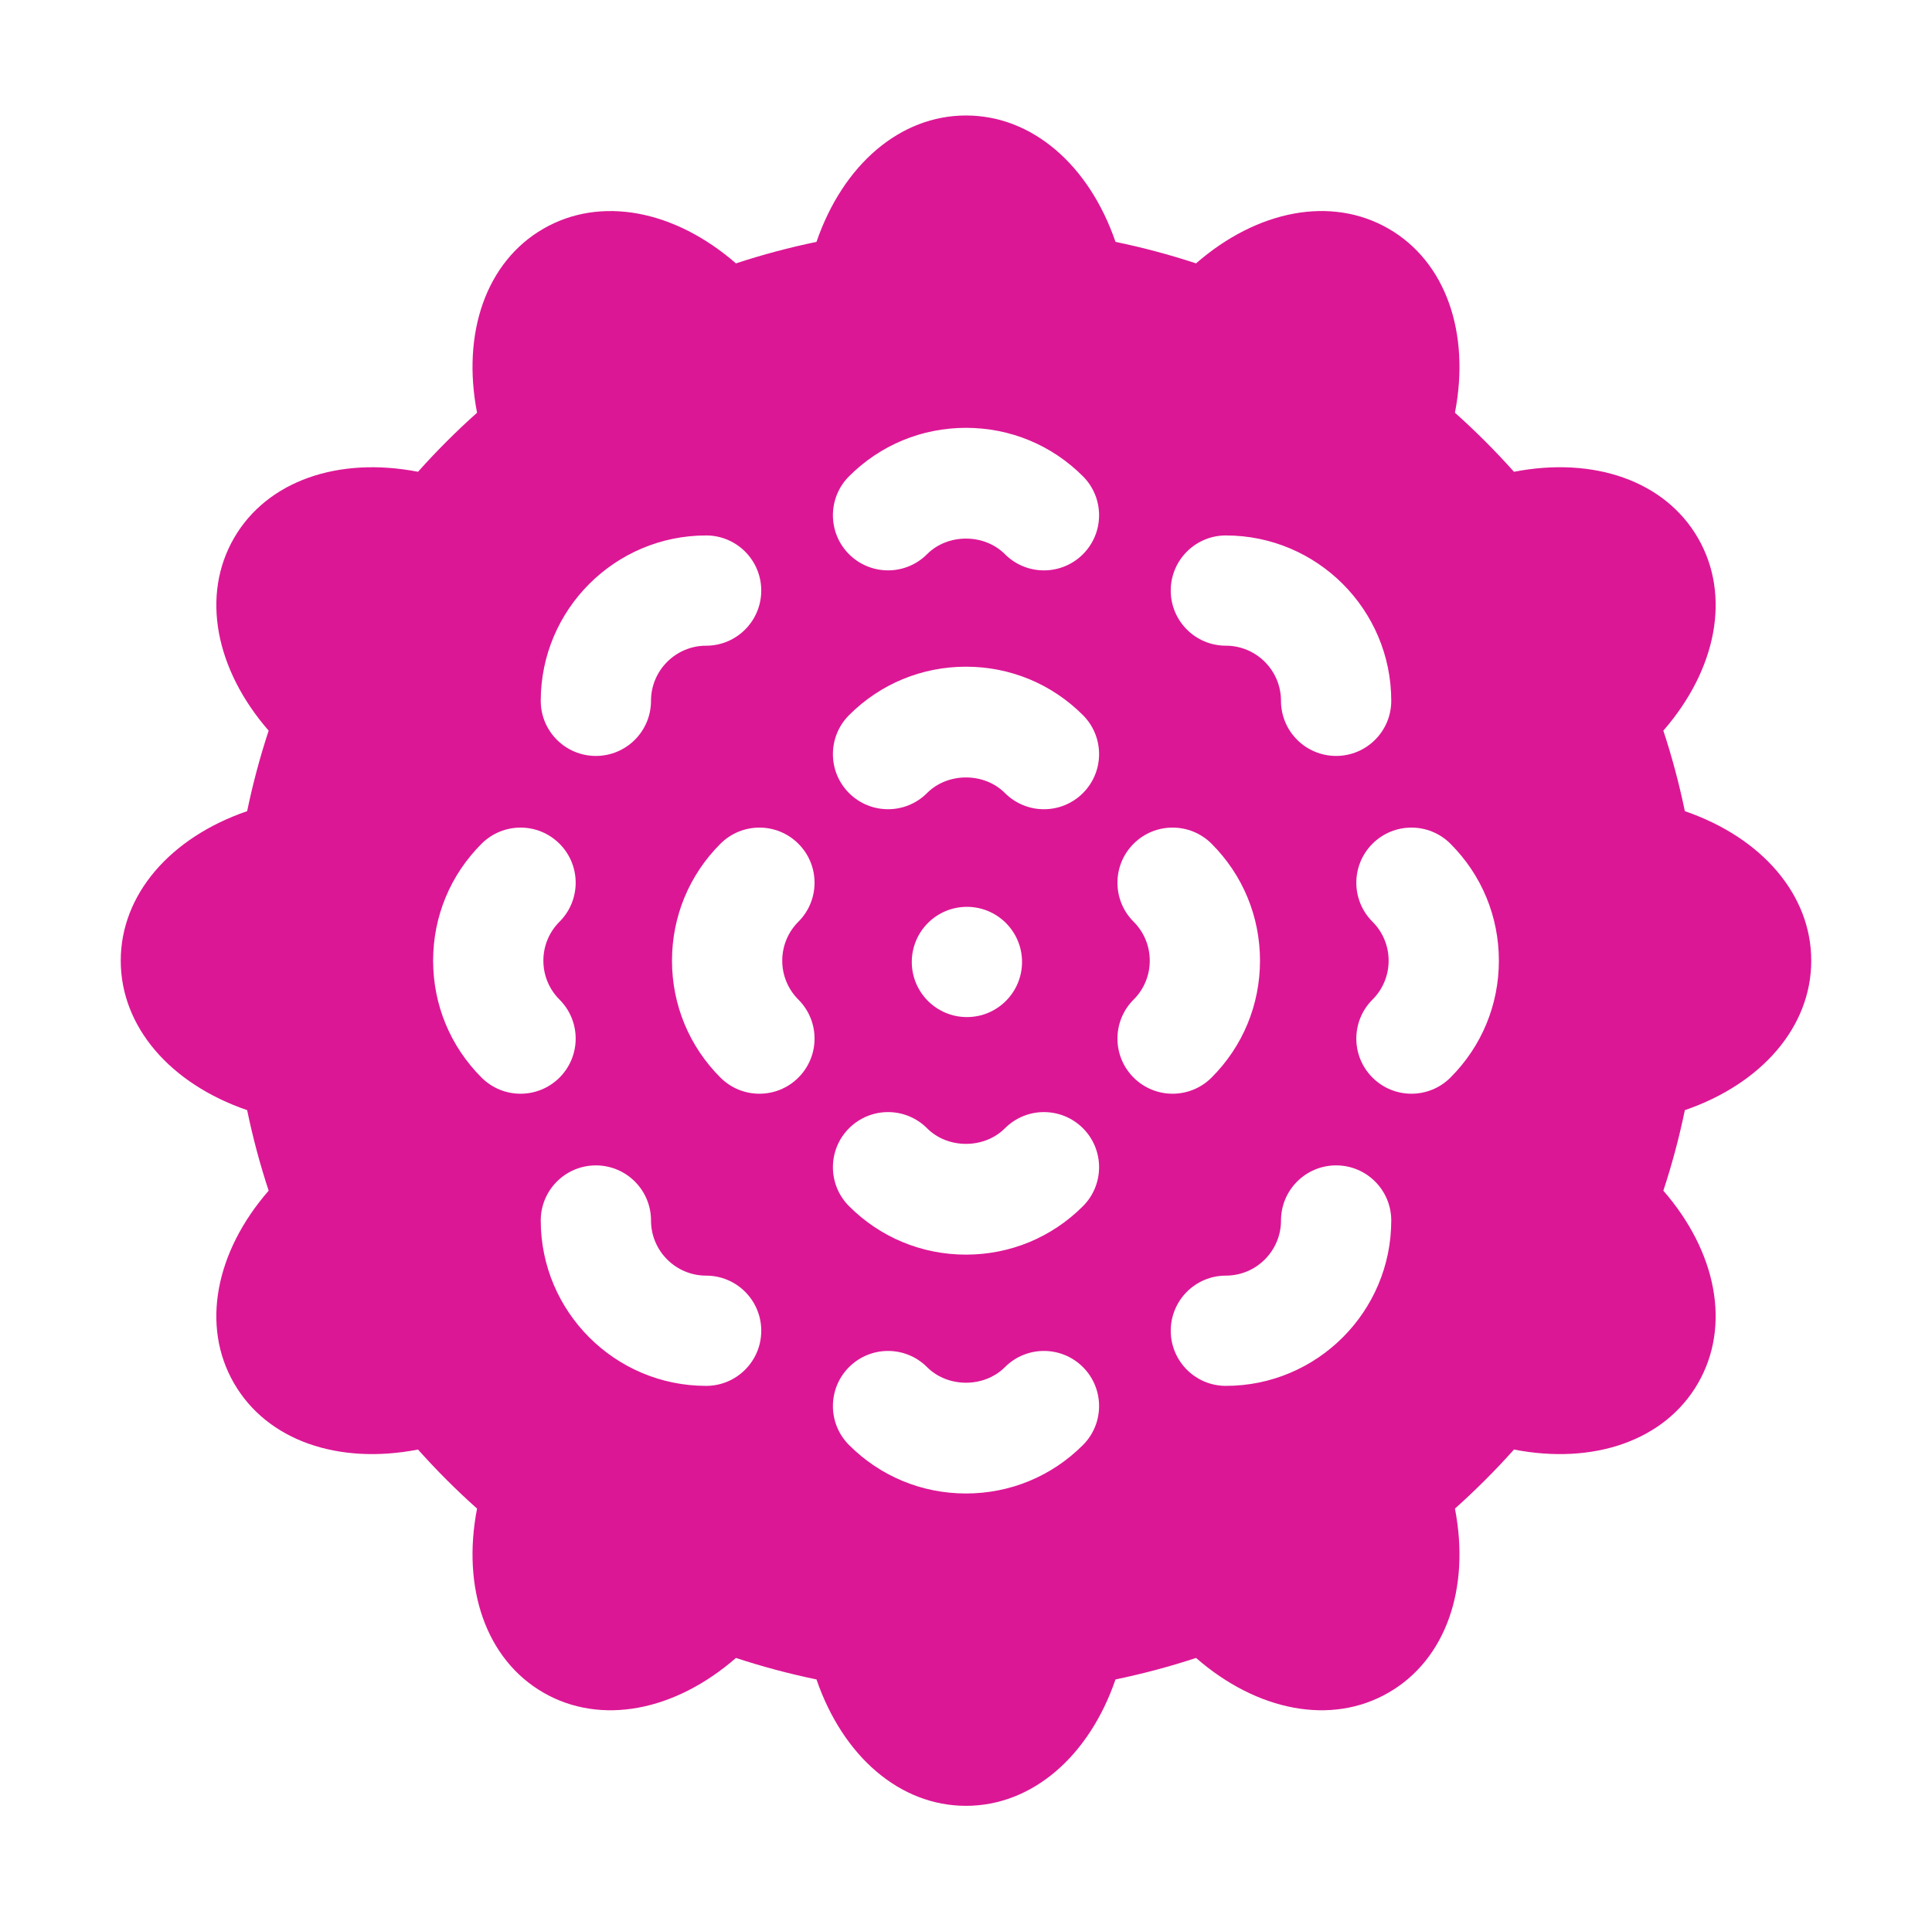 <svg width="184" height="183" viewBox="0 0 184 183" fill="none" xmlns="http://www.w3.org/2000/svg">
<path d="M172.5 91.5C172.5 85.204 167.79 79.78 160.462 77.261C159.926 74.668 159.243 72.107 158.414 69.592C163.5 63.746 164.861 56.698 161.716 51.252C158.572 45.803 151.804 43.46 144.189 44.935C142.422 42.956 140.545 41.079 138.566 39.311C140.04 31.713 137.698 24.93 132.25 21.785C126.788 18.632 119.747 20.004 113.909 25.085C111.393 24.258 108.833 23.575 106.239 23.038C103.72 15.708 98.296 11 92 11C85.704 11 80.28 15.708 77.761 23.038C75.167 23.575 72.607 24.258 70.091 25.086C64.243 20.001 57.195 18.637 51.75 21.785C46.302 24.93 43.96 31.713 45.434 39.311C43.456 41.079 41.578 42.956 39.811 44.935C32.213 43.464 25.432 45.805 22.287 51.248C19.139 56.698 20.5 63.746 25.586 69.592C24.758 72.107 24.074 74.667 23.538 77.26C16.21 79.78 11.5 85.204 11.5 91.5C11.5 97.796 16.21 103.22 23.538 105.739C24.074 108.332 24.758 110.893 25.586 113.408C20.5 119.254 19.139 126.302 22.284 131.748C25.428 137.195 32.193 139.543 39.811 138.065C41.578 140.044 43.455 141.921 45.434 143.689C43.96 151.287 46.302 158.07 51.75 161.215C57.209 164.366 64.256 162.997 70.091 157.914C72.607 158.742 75.167 159.425 77.761 159.962C80.28 167.292 85.704 172 92 172C98.296 172 103.72 167.292 106.239 159.962C108.833 159.425 111.393 158.742 113.909 157.914C119.747 162.998 126.798 164.366 132.25 161.214C137.698 158.07 140.04 151.287 138.566 143.689C140.544 141.921 142.422 140.043 144.189 138.065C151.8 139.543 158.572 137.197 161.713 131.752C164.861 126.302 163.5 119.254 158.414 113.408C159.242 110.893 159.926 108.332 160.462 105.739C167.79 103.22 172.5 97.796 172.5 91.5ZM67.25 51C70.149 51 72.5 53.35 72.5 56.25C72.5 59.151 70.149 61.501 67.25 61.501C64.356 61.501 62 63.856 62 66.751C62 69.651 59.648 72.001 56.75 72.001C53.852 72.001 51.5 69.651 51.5 66.751C51.5 58.066 58.566 51 67.25 51ZM45.864 102.638C42.888 99.662 41.25 95.707 41.25 91.5C41.25 87.293 42.888 83.338 45.864 80.363C47.915 78.315 51.237 78.314 53.288 80.365C55.339 82.415 55.339 85.739 53.288 87.79C52.799 88.276 52.412 88.854 52.148 89.491C51.883 90.128 51.748 90.811 51.75 91.5C51.748 92.189 51.883 92.872 52.148 93.509C52.412 94.146 52.799 94.724 53.288 95.21C55.339 97.261 55.339 100.585 53.288 102.636C51.237 104.687 47.917 104.687 45.864 102.638ZM67.25 132C58.566 132 51.5 124.935 51.5 116.25C51.5 113.349 53.852 111 56.75 111C59.649 111 62.001 113.349 62.001 116.25C62.001 119.145 64.356 121.5 67.251 121.5C70.149 121.5 72.501 123.85 72.501 126.75C72.501 129.65 70.149 132 67.25 132ZM76.038 95.21C78.089 97.261 78.089 100.585 76.038 102.636C73.988 104.687 70.667 104.686 68.614 102.638C65.637 99.662 64 95.707 64 91.5C64 87.293 65.638 83.338 68.614 80.363C70.665 78.315 73.987 78.314 76.038 80.365C78.089 82.415 78.089 85.739 76.038 87.79C75.549 88.276 75.162 88.854 74.898 89.491C74.634 90.128 74.499 90.811 74.5 91.5C74.498 92.189 74.633 92.872 74.898 93.509C75.162 94.146 75.549 94.724 76.038 95.21ZM80.861 45.366C83.834 42.389 87.793 40.75 92 40.75C96.207 40.75 100.165 42.389 103.139 45.366C105.187 47.416 105.187 50.741 103.136 52.79C101.082 54.84 97.76 54.84 95.708 52.786C93.733 50.804 90.267 50.804 88.291 52.786C86.241 54.84 82.915 54.837 80.864 52.79C78.813 50.741 78.813 47.417 80.861 45.366ZM80.861 68.116C83.834 65.139 87.793 63.5 92 63.5C96.207 63.5 100.165 65.139 103.139 68.116C105.187 70.166 105.187 73.49 103.136 75.54C101.082 77.59 97.76 77.59 95.708 75.536C93.733 73.554 90.267 73.554 88.291 75.536C86.241 77.59 82.915 77.587 80.864 75.54C78.813 73.491 78.813 70.167 80.861 68.116ZM97.337 91.624C97.337 94.523 94.987 96.874 92.087 96.874C89.189 96.874 86.837 94.523 86.837 91.624C86.837 88.725 89.188 86.374 92.087 86.374C94.987 86.374 97.337 88.725 97.337 91.624ZM103.139 137.634C100.165 140.611 96.207 142.25 92 142.25C87.793 142.25 83.835 140.611 80.861 137.634C78.813 135.584 78.813 132.259 80.864 130.21C82.915 128.163 86.24 128.16 88.292 130.214C90.267 132.196 93.733 132.196 95.709 130.214C97.759 128.16 101.085 128.163 103.136 130.21C105.187 132.259 105.187 135.584 103.139 137.634ZM103.139 114.884C100.165 117.861 96.207 119.5 92 119.5C87.793 119.5 83.835 117.861 80.861 114.884C78.813 112.833 78.813 109.509 80.864 107.46C82.915 105.413 86.24 105.41 88.292 107.464C90.267 109.446 93.733 109.446 95.709 107.464C97.759 105.41 101.085 105.413 103.136 107.46C105.187 109.509 105.187 112.833 103.139 114.884ZM116.75 51C125.435 51 132.5 58.066 132.5 66.75C132.5 69.65 130.148 72 127.25 72C124.351 72 121.999 69.65 121.999 66.75C121.999 63.855 119.644 61.5 116.749 61.5C113.851 61.5 111.499 59.15 111.499 56.25C111.5 53.35 113.851 51 116.75 51ZM107.962 95.21C108.451 94.724 108.838 94.146 109.103 93.509C109.367 92.872 109.502 92.189 109.5 91.5C109.5 90.099 108.953 88.781 107.962 87.79C105.911 85.739 105.911 82.415 107.962 80.364C110.012 78.313 113.335 78.315 115.386 80.362C118.363 83.338 120 87.293 120 91.5C120 95.707 118.362 99.662 115.386 102.637C113.333 104.686 110.013 104.686 107.962 102.635C105.911 100.585 105.911 97.261 107.962 95.21ZM116.75 132C113.851 132 111.5 129.65 111.5 126.75C111.5 123.849 113.851 121.499 116.75 121.499C119.645 121.499 122 119.144 122 116.249C122 113.349 124.352 110.999 127.25 110.999C130.148 110.999 132.5 113.349 132.5 116.249C132.5 124.935 125.435 132 116.75 132ZM138.136 102.637C136.083 104.686 132.763 104.686 130.712 102.635C128.661 100.585 128.661 97.261 130.712 95.21C131.201 94.724 131.589 94.146 131.853 93.509C132.117 92.872 132.252 92.189 132.25 91.5C132.252 90.811 132.117 90.128 131.852 89.491C131.588 88.854 131.201 88.276 130.712 87.79C128.661 85.739 128.661 82.415 130.712 80.364C132.762 78.313 136.085 78.315 138.136 80.363C141.113 83.338 142.75 87.293 142.75 91.5C142.75 95.707 141.113 99.662 138.136 102.637Z" fill="#DC1795"/>
</svg>
